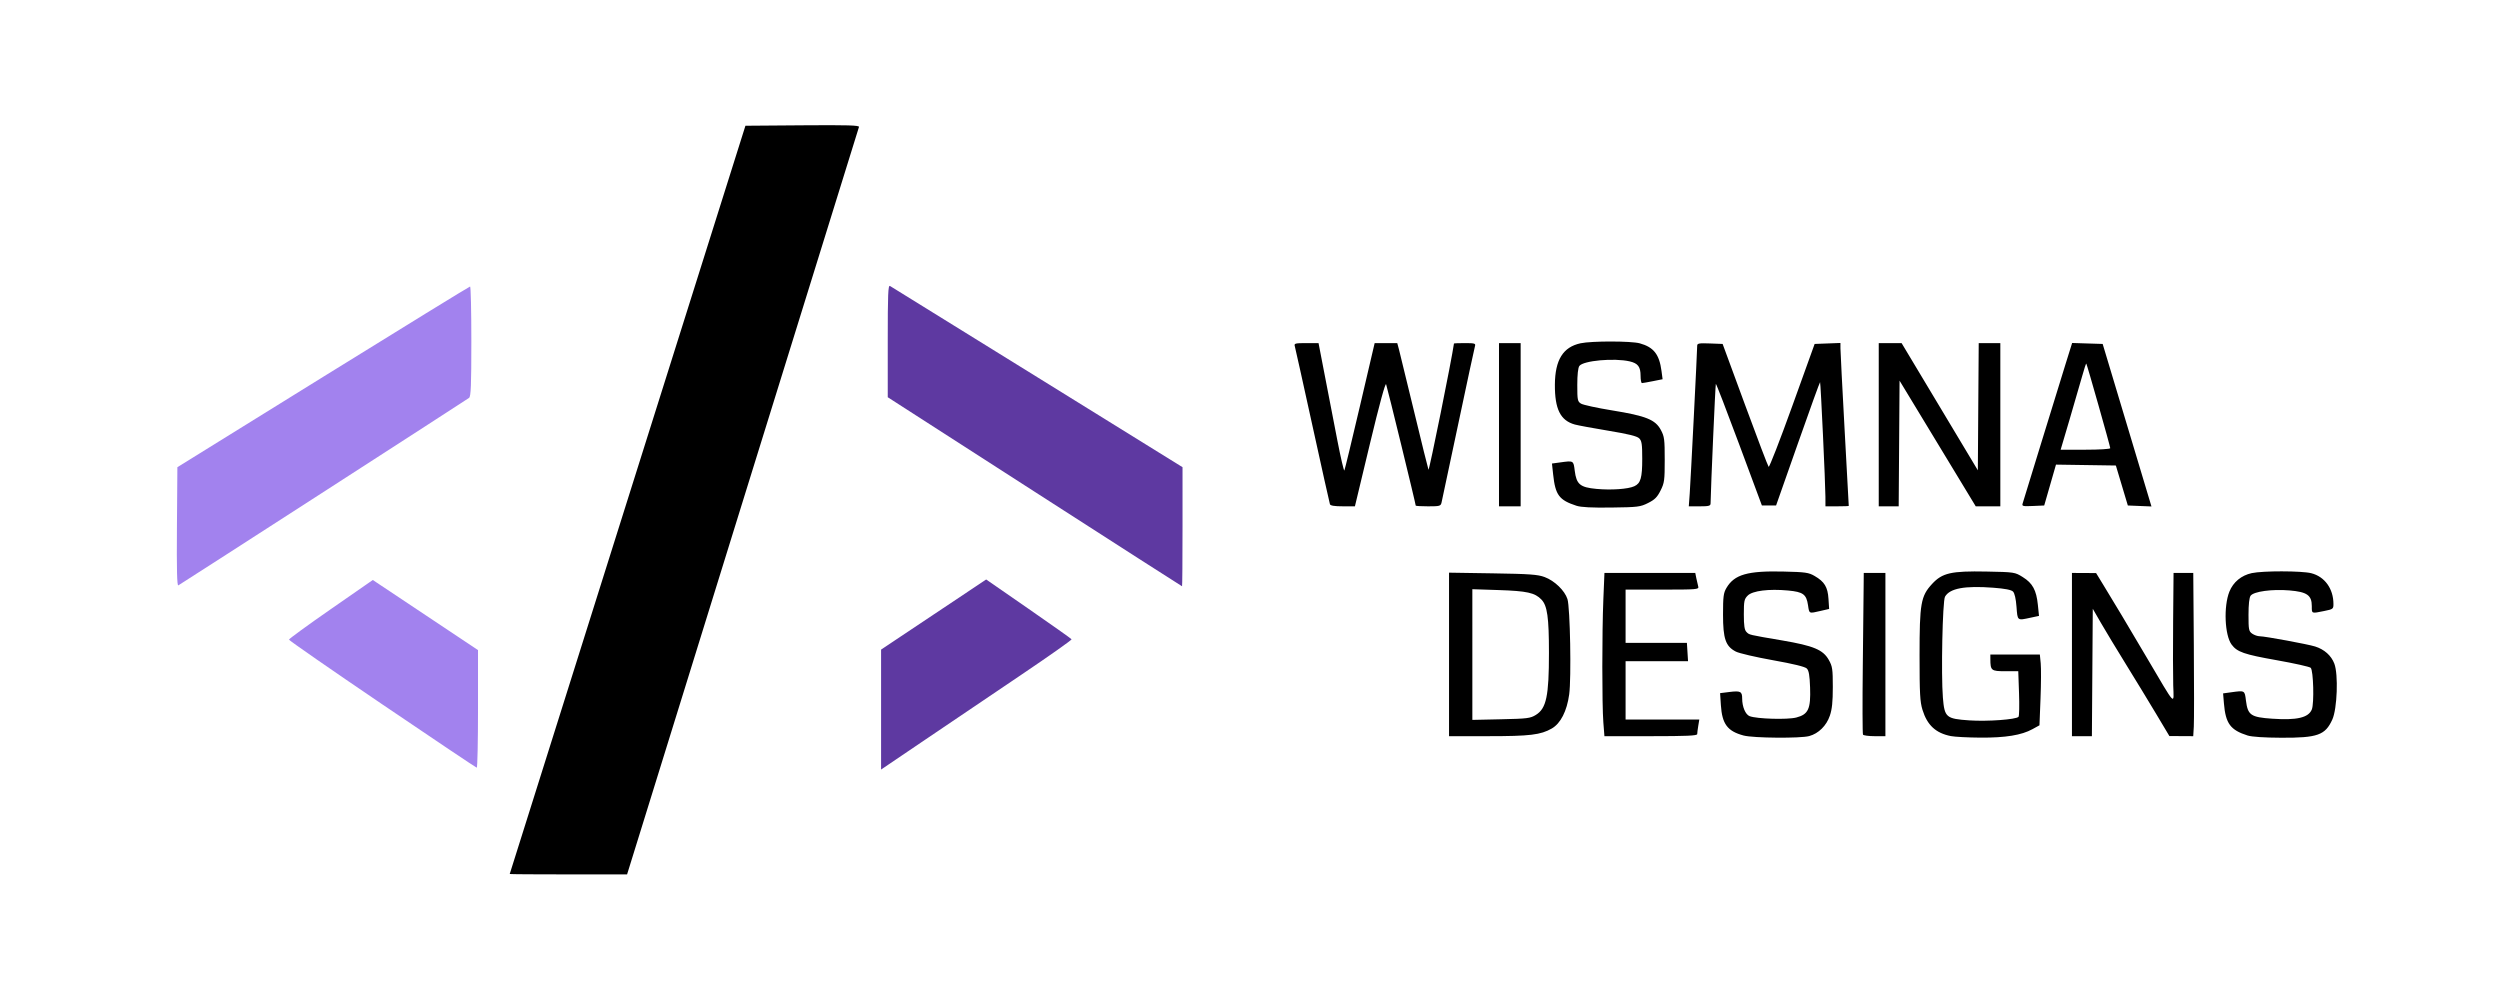 <?xml version="1.0" encoding="UTF-8" standalone="no"?>
<!-- Created with Inkscape (http://www.inkscape.org/) -->

<svg
   version="1.1"
   id="svg1"
   width="500.333"
   height="198.333"
   viewBox="0 0 1000.667 396.667"
   sodipodi:docname="logo-black.svg"
   inkscape:version="1.3 (0e150ed6c4, 2023-07-21)"
   xmlns:inkscape="http://www.inkscape.org/namespaces/inkscape"
   xmlns:sodipodi="http://sodipodi.sourceforge.net/DTD/sodipodi-0.dtd"
   xmlns="http://www.w3.org/2000/svg"
   xmlns:svg="http://www.w3.org/2000/svg">
  <defs
     id="defs1">
    <filter
       style="color-interpolation-filters:sRGB;"
       inkscape:label="Drop Shadow"
       id="filter75"
       x="-0.02"
       y="-0.108"
       width="1.057"
       height="1.306">
      <feFlood
         result="flood"
         in="SourceGraphic"
         flood-opacity="0.498"
         flood-color="rgb(94,57,161)"
         id="feFlood74" />
      <feGaussianBlur
         result="blur"
         in="SourceGraphic"
         stdDeviation="3"
         id="feGaussianBlur74" />
      <feOffset
         result="offset"
         in="blur"
         dx="6"
         dy="6"
         id="feOffset74" />
      <feComposite
         result="comp1"
         operator="in"
         in="flood"
         in2="offset"
         id="feComposite74" />
      <feComposite
         result="comp2"
         operator="over"
         in="SourceGraphic"
         in2="comp1"
         id="feComposite75" />
    </filter>
  </defs>
  <sodipodi:namedview
     id="namedview1"
     pagecolor="#ffffff"
     bordercolor="#000000"
     borderopacity="0.25"
     inkscape:showpageshadow="2"
     inkscape:pageopacity="0.0"
     inkscape:pagecheckerboard="0"
     inkscape:deskcolor="#d1d1d1"
     inkscape:clip-to-page="true"
     inkscape:zoom="2.4647452"
     inkscape:cx="205.49791"
     inkscape:cy="31.443412"
     inkscape:window-width="2880"
     inkscape:window-height="1514"
     inkscape:window-x="3829"
     inkscape:window-y="-11"
     inkscape:window-maximized="1"
     inkscape:current-layer="g1" />
  <g
     inkscape:groupmode="layer"
     inkscape:label="Image"
     id="g1">
    <path
       id="path41"
       style="display:inline;filter:url(#filter75)"
       d="m 907.438,222.691 c -2.452,-0.003 -4.924,0.054 -7.062,0.172 -2.138,0.118 -3.944,0.295 -5.062,0.535 -1.043,0.224 -2.029,0.561 -2.945,1 -0.916,0.439 -1.759,0.977 -2.523,1.609 -0.764,0.632 -1.445,1.356 -2.031,2.16 -0.586,0.804 -1.079,1.693 -1.461,2.648 -0.592,1.48 -1.005,3.306 -1.25,5.277 -0.245,1.971 -0.32,4.085 -0.234,6.129 0.086,2.044 0.332,4.019 0.73,5.719 0.398,1.699 0.947,3.122 1.641,4.059 0.551,0.744 1.137,1.361 1.91,1.906 0.773,0.545 1.736,1.018 3.035,1.469 1.3,0.451 2.935,0.881 5.066,1.344 2.131,0.462 4.756,0.955 8.023,1.535 3.538,0.628 6.838,1.284 9.309,1.836 2.47,0.552 4.11,1.001 4.32,1.211 0.271,0.271 0.495,1.299 0.664,2.727 0.169,1.428 0.283,3.257 0.332,5.125 0.049,1.868 0.032,3.775 -0.059,5.367 -0.09,1.592 -0.252,2.869 -0.5,3.469 -0.34,0.822 -0.886,1.507 -1.664,2.059 -0.778,0.552 -1.791,0.969 -3.07,1.266 -1.279,0.297 -2.823,0.471 -4.668,0.527 -1.845,0.057 -3.99,-0.003 -6.465,-0.172 -2.139,-0.146 -3.817,-0.307 -5.145,-0.559 -1.328,-0.251 -2.304,-0.593 -3.035,-1.098 -0.731,-0.505 -1.217,-1.171 -1.566,-2.078 -0.349,-0.907 -0.564,-2.054 -0.746,-3.512 -0.13,-1.037 -0.218,-1.81 -0.367,-2.375 -0.149,-0.565 -0.356,-0.921 -0.723,-1.125 -0.366,-0.204 -0.891,-0.255 -1.672,-0.207 -0.78,0.048 -1.815,0.196 -3.207,0.387 l -3.18,0.438 0.34,4.062 c 0.167,2.004 0.414,3.669 0.797,5.074 0.383,1.405 0.903,2.553 1.617,3.516 0.714,0.963 1.624,1.742 2.785,2.418 1.161,0.676 2.574,1.248 4.297,1.793 0.83,0.263 2.511,0.476 4.82,0.629 2.31,0.153 5.247,0.244 8.594,0.258 3.645,0.015 6.569,-0.043 8.949,-0.234 2.381,-0.191 4.217,-0.516 5.688,-1.039 0.735,-0.262 1.379,-0.573 1.953,-0.941 0.574,-0.368 1.078,-0.794 1.535,-1.285 0.913,-0.982 1.637,-2.223 2.348,-3.789 0.488,-1.075 0.885,-2.741 1.18,-4.703 0.295,-1.962 0.49,-4.222 0.57,-6.48 0.081,-2.258 0.049,-4.518 -0.105,-6.48 -0.155,-1.963 -0.433,-3.631 -0.844,-4.707 -0.31,-0.812 -0.713,-1.572 -1.203,-2.277 -0.49,-0.705 -1.067,-1.351 -1.719,-1.934 -0.652,-0.583 -1.382,-1.102 -2.18,-1.547 -0.797,-0.445 -1.661,-0.818 -2.586,-1.109 -1.464,-0.462 -6.49,-1.486 -11.406,-2.395 -4.916,-0.908 -9.723,-1.699 -10.758,-1.699 -0.846,0 -2.209,-0.468 -3.023,-1.039 -0.34,-0.238 -0.602,-0.457 -0.805,-0.742 -0.203,-0.286 -0.345,-0.638 -0.445,-1.148 -0.201,-1.02 -0.23,-2.667 -0.23,-5.648 0,-2.087 0.076,-3.815 0.219,-5.113 0.142,-1.298 0.352,-2.167 0.621,-2.535 0.312,-0.426 1,-0.808 1.969,-1.133 0.969,-0.324 2.218,-0.59 3.645,-0.785 1.426,-0.195 3.031,-0.321 4.715,-0.359 1.683,-0.039 3.443,0.007 5.184,0.152 1.772,0.148 3.22,0.34 4.395,0.617 1.174,0.277 2.074,0.635 2.754,1.113 0.68,0.478 1.137,1.076 1.426,1.828 0.288,0.753 0.406,1.662 0.406,2.762 0,0.761 -0.013,1.326 0.047,1.73 0.06,0.404 0.196,0.646 0.488,0.762 0.293,0.116 0.744,0.108 1.441,0.004 0.697,-0.104 1.64,-0.303 2.914,-0.559 1.811,-0.364 2.755,-0.573 3.246,-0.941 0.246,-0.184 0.379,-0.409 0.449,-0.711 0.071,-0.302 0.079,-0.682 0.078,-1.18 -0.003,-1.531 -0.223,-2.981 -0.637,-4.316 -0.414,-1.335 -1.022,-2.557 -1.797,-3.629 -0.775,-1.072 -1.717,-1.994 -2.805,-2.734 -1.088,-0.74 -2.321,-1.297 -3.672,-1.637 -0.961,-0.242 -2.647,-0.424 -4.707,-0.547 -2.06,-0.123 -4.489,-0.185 -6.941,-0.188 z m -199.543,0.082 c -3.608,-0.084 -6.643,-0.054 -9.215,0.125 -2.572,0.179 -4.684,0.507 -6.441,1.012 -0.879,0.252 -1.666,0.549 -2.383,0.895 -0.716,0.346 -1.36,0.741 -1.941,1.188 -1.164,0.894 -2.088,1.997 -2.879,3.344 -0.592,1.008 -0.935,1.873 -1.129,3.387 -0.194,1.513 -0.238,3.675 -0.238,7.277 0,2.424 0.062,4.428 0.223,6.105 0.161,1.677 0.42,3.028 0.805,4.141 0.385,1.113 0.898,1.988 1.57,2.719 0.672,0.73 1.502,1.313 2.523,1.844 0.652,0.338 2.649,0.897 5.34,1.523 2.691,0.626 6.077,1.321 9.508,1.934 4.118,0.735 7.33,1.386 9.602,1.941 2.272,0.555 3.602,1.016 3.961,1.375 0.409,0.409 0.693,1.079 0.898,2.262 0.205,1.183 0.332,2.877 0.418,5.324 0.076,2.15 0.068,3.899 -0.059,5.332 -0.126,1.433 -0.374,2.549 -0.781,3.438 -0.407,0.888 -0.972,1.547 -1.738,2.062 -0.766,0.515 -1.733,0.889 -2.938,1.203 -0.881,0.23 -2.307,0.378 -3.996,0.457 -1.689,0.079 -3.642,0.087 -5.574,0.031 -1.933,-0.056 -3.845,-0.174 -5.457,-0.348 -1.612,-0.174 -2.923,-0.404 -3.648,-0.68 -0.419,-0.159 -0.813,-0.474 -1.172,-0.906 -0.359,-0.433 -0.68,-0.986 -0.949,-1.621 -0.269,-0.635 -0.487,-1.354 -0.637,-2.121 -0.15,-0.767 -0.234,-1.582 -0.234,-2.41 0,-0.71 -0.04,-1.261 -0.172,-1.684 -0.132,-0.422 -0.356,-0.714 -0.719,-0.898 -0.362,-0.185 -0.864,-0.264 -1.555,-0.262 -0.691,0.002 -1.57,0.087 -2.688,0.227 l -3.699,0.461 0.309,4.777 c 0.123,1.897 0.349,3.498 0.719,4.859 0.37,1.362 0.885,2.482 1.586,3.422 0.701,0.94 1.586,1.697 2.703,2.328 1.117,0.631 2.464,1.135 4.082,1.57 0.959,0.258 2.864,0.465 5.234,0.609 2.371,0.145 5.208,0.23 8.035,0.254 2.827,0.024 5.644,-0.015 7.973,-0.121 2.329,-0.106 4.168,-0.28 5.043,-0.523 0.935,-0.26 1.835,-0.645 2.676,-1.145 0.841,-0.499 1.625,-1.113 2.336,-1.816 0.711,-0.704 1.349,-1.499 1.895,-2.371 0.545,-0.872 0.997,-1.819 1.34,-2.824 0.439,-1.285 0.736,-2.671 0.922,-4.477 0.186,-1.805 0.263,-4.029 0.262,-6.992 -0.002,-3.605 -0.041,-5.674 -0.262,-7.164 -0.11,-0.745 -0.266,-1.348 -0.484,-1.922 -0.218,-0.574 -0.498,-1.12 -0.859,-1.762 -0.574,-1.02 -1.242,-1.885 -2.117,-2.641 -0.875,-0.756 -1.955,-1.401 -3.359,-1.988 -1.404,-0.587 -3.132,-1.115 -5.293,-1.629 -2.161,-0.514 -4.759,-1.014 -7.906,-1.551 -6.825,-1.163 -10.097,-1.714 -11.812,-2.121 -0.858,-0.204 -1.327,-0.37 -1.656,-0.562 -0.329,-0.192 -0.517,-0.408 -0.816,-0.707 -0.398,-0.398 -0.658,-1.02 -0.82,-2.109 C 692.064,243.754 692,242.196 692,239.922 c 0,-2.691 0.04,-4.224 0.254,-5.262 0.107,-0.519 0.257,-0.913 0.469,-1.266 0.212,-0.352 0.486,-0.661 0.836,-1.012 0.481,-0.481 1.25,-0.894 2.254,-1.23 1.004,-0.336 2.239,-0.596 3.656,-0.773 1.418,-0.178 3.016,-0.272 4.738,-0.277 1.723,-0.006 3.573,0.078 5.492,0.258 1.517,0.142 2.733,0.306 3.715,0.543 0.982,0.237 1.73,0.547 2.309,0.977 0.579,0.429 0.99,0.977 1.297,1.695 0.307,0.718 0.51,1.606 0.676,2.711 0.128,0.857 0.21,1.493 0.336,1.949 0.126,0.456 0.295,0.732 0.594,0.867 0.299,0.135 0.728,0.127 1.375,0.019 0.647,-0.107 1.512,-0.316 2.684,-0.586 l 3.457,-0.797 -0.262,-4.051 c -0.075,-1.178 -0.212,-2.195 -0.438,-3.094 -0.226,-0.899 -0.541,-1.681 -0.969,-2.387 -0.428,-0.705 -0.967,-1.334 -1.648,-1.93 -0.682,-0.596 -1.506,-1.159 -2.492,-1.73 -0.598,-0.347 -1.126,-0.621 -1.719,-0.836 -0.593,-0.215 -1.252,-0.374 -2.109,-0.496 -1.714,-0.244 -4.223,-0.34 -8.609,-0.441 z m 81.172,0 c -3.514,-0.07 -6.373,-0.068 -8.75,0.039 -2.377,0.107 -4.273,0.319 -5.855,0.68 -1.582,0.361 -2.852,0.87 -3.98,1.562 -1.128,0.693 -2.113,1.569 -3.129,2.672 -1.129,1.225 -2.009,2.323 -2.691,3.605 -0.682,1.282 -1.167,2.749 -1.512,4.715 -0.345,1.966 -0.551,4.43 -0.668,7.707 -0.117,3.277 -0.148,7.364 -0.148,12.578 0,7.648 0.046,12.293 0.215,15.426 0.169,3.133 0.459,4.753 0.957,6.363 0.477,1.54 1.048,2.893 1.73,4.074 0.683,1.181 1.482,2.192 2.406,3.047 0.925,0.854 1.978,1.553 3.18,2.113 1.202,0.561 2.549,0.982 4.062,1.281 1.53,0.303 6.835,0.579 11.785,0.613 2.507,0.017 4.79,-0.037 6.875,-0.164 2.085,-0.127 3.971,-0.327 5.68,-0.605 1.709,-0.278 3.238,-0.633 4.617,-1.07 1.379,-0.437 2.606,-0.958 3.703,-1.562 l 2.789,-1.535 0.418,-10.656 c 0.23,-5.861 0.267,-12.231 0.078,-14.156 l -0.344,-3.5 h -9.91 -9.906 l 0.008,1.832 c 0.006,1.146 0.028,2.023 0.148,2.691 0.121,0.668 0.341,1.128 0.734,1.445 0.394,0.318 0.964,0.491 1.789,0.586 0.825,0.095 1.902,0.113 3.316,0.113 h 5.18 l 0.309,8.832 c 0.17,4.858 0.078,9.095 -0.203,9.414 -0.24,0.272 -1.138,0.53 -2.461,0.754 -1.323,0.224 -3.07,0.413 -5.016,0.555 -3.892,0.283 -8.568,0.371 -12.184,0.125 -2.333,-0.159 -4.122,-0.315 -5.504,-0.578 -1.382,-0.264 -2.356,-0.637 -3.059,-1.238 -0.351,-0.301 -0.634,-0.657 -0.867,-1.086 -0.233,-0.429 -0.414,-0.93 -0.562,-1.516 -0.296,-1.172 -0.459,-2.688 -0.621,-4.664 -0.19,-2.316 -0.294,-5.892 -0.328,-9.98 -0.034,-4.088 0.003,-8.689 0.094,-13.055 0.091,-4.366 0.237,-8.497 0.422,-11.645 0.185,-3.148 0.408,-5.312 0.656,-5.746 0.479,-0.838 1.211,-1.536 2.219,-2.098 1.008,-0.562 2.293,-0.987 3.875,-1.281 1.582,-0.294 3.464,-0.454 5.664,-0.488 2.2,-0.034 4.718,0.06 7.582,0.277 2.347,0.178 4.142,0.388 5.438,0.641 1.295,0.253 2.093,0.547 2.441,0.895 0.323,0.323 0.612,1.043 0.852,2.086 0.239,1.043 0.428,2.409 0.551,4.031 0.107,1.413 0.175,2.463 0.301,3.227 0.126,0.763 0.309,1.237 0.645,1.5 0.336,0.263 0.825,0.317 1.562,0.23 0.738,-0.086 1.723,-0.312 3.055,-0.598 l 3.438,-0.734 -0.453,-4.43 c -0.15,-1.473 -0.358,-2.753 -0.645,-3.879 -0.287,-1.126 -0.654,-2.098 -1.125,-2.965 -0.471,-0.866 -1.044,-1.626 -1.746,-2.32 -0.702,-0.694 -1.531,-1.324 -2.512,-1.934 -0.8,-0.497 -1.404,-0.872 -2.039,-1.156 -0.635,-0.284 -1.297,-0.477 -2.215,-0.617 -1.835,-0.28 -4.686,-0.341 -10.34,-0.453 z m -215.066,0.445 v 32.723 32.727 h 15.633 c 4.183,0 7.591,-0.033 10.418,-0.121 2.827,-0.088 5.075,-0.233 6.938,-0.457 1.863,-0.224 3.343,-0.531 4.633,-0.938 1.29,-0.407 2.389,-0.914 3.496,-1.551 0.886,-0.509 1.705,-1.196 2.453,-2.047 0.748,-0.851 1.423,-1.867 2.016,-3.027 0.593,-1.16 1.106,-2.466 1.527,-3.902 0.421,-1.437 0.751,-3.003 0.984,-4.684 0.224,-1.615 0.358,-4.6 0.418,-8.219 0.06,-3.618 0.049,-7.871 -0.027,-12.027 -0.076,-4.156 -0.216,-8.217 -0.402,-11.445 -0.186,-3.228 -0.419,-5.626 -0.688,-6.461 -0.275,-0.856 -0.735,-1.742 -1.332,-2.613 -0.597,-0.871 -1.332,-1.724 -2.156,-2.52 -0.824,-0.795 -1.738,-1.532 -2.695,-2.16 -0.957,-0.628 -1.958,-1.15 -2.953,-1.52 -0.691,-0.257 -1.406,-0.463 -2.324,-0.633 -0.918,-0.169 -2.039,-0.299 -3.535,-0.406 -2.993,-0.214 -7.492,-0.33 -14.902,-0.445 z m 9.332,6.621 10.5,0.344 c 2.848,0.093 5.18,0.207 7.117,0.367 1.937,0.16 3.481,0.367 4.75,0.648 1.269,0.282 2.264,0.637 3.105,1.094 0.842,0.456 1.531,1.014 2.188,1.699 0.585,0.611 1.066,1.362 1.457,2.367 0.391,1.005 0.693,2.264 0.922,3.891 0.229,1.627 0.382,3.622 0.48,6.098 0.098,2.476 0.141,5.433 0.141,8.984 0,4.324 -0.064,7.878 -0.227,10.812 -0.163,2.935 -0.424,5.25 -0.816,7.109 -0.392,1.859 -0.918,3.262 -1.605,4.359 -0.688,1.097 -1.54,1.89 -2.59,2.539 -0.553,0.342 -1.041,0.606 -1.629,0.816 -0.588,0.21 -1.274,0.366 -2.219,0.484 -1.89,0.237 -4.819,0.331 -10.074,0.445 l -11.5,0.254 V 255.996 Z m 52.875,-6.508 -0.434,10.5 c -0.279,6.717 -0.417,17.269 -0.418,27.031 -7.8e-4,9.762 0.136,18.736 0.414,22.305 l 0.43,5.5 h 18.566 c 7.203,0 11.845,-0.048 14.688,-0.176 1.421,-0.064 2.392,-0.149 3.008,-0.258 0.616,-0.108 0.877,-0.241 0.879,-0.402 0.004,-0.458 0.195,-1.957 0.422,-3.332 l 0.414,-2.5 h -14.754 -14.754 v -11.668 -11.664 h 12.5 12.5 L 669.438,255 669.211,251.332 H 656.938 644.668 V 240.668 230 h 14.711 c 6.846,0 10.519,-0.02 12.441,-0.176 0.961,-0.078 1.486,-0.191 1.75,-0.352 0.264,-0.16 0.268,-0.369 0.191,-0.641 -0.181,-0.642 -0.526,-2.14 -0.766,-3.332 l -0.434,-2.168 h -18.176 z m 103.793,0 -0.043,5.168 c -0.023,2.842 -0.175,17.265 -0.34,32.051 -0.165,14.786 -0.128,27.161 0.082,27.5 0.105,0.17 0.68,0.322 1.527,0.434 0.847,0.112 1.964,0.184 3.145,0.184 h 4.297 V 256 223.332 h -4.336 z m 83.332,0 V 256 288.668 h 3.992 3.992 l 0.176,-25.5 0.176,-25.5 3.266,5.664 c 1.798,3.117 6.333,10.618 10.074,16.668 3.741,6.05 9.168,14.964 12.062,19.809 l 5.262,8.809 4.773,0.023 4.77,0.027 0.23,-3.836 c 0.126,-2.108 0.13,-16.806 0.008,-32.664 l -0.223,-28.836 h -3.945 -3.945 L 863.832,242.5 c -0.092,10.542 -0.073,22.165 0.039,25.832 0.061,1.988 0.173,3.552 0.125,4.465 -0.024,0.456 -0.087,0.749 -0.219,0.852 -0.132,0.103 -0.331,0.015 -0.625,-0.293 -0.588,-0.615 -1.556,-2.108 -3.117,-4.703 -1.561,-2.595 -3.717,-6.293 -6.684,-11.32 -8.917,-15.112 -12.03,-20.32 -17.414,-29.141 l -2.938,-4.812 -4.832,-0.023 z"
       inkscape:label="designs" />
    <path
       id="path33"
       style=""
       d="m 644.859,136.691 c -2.469,-10e-4 -4.97,0.058 -7.129,0.176 -2.159,0.118 -3.975,0.294 -5.082,0.531 -0.876,0.188 -1.695,0.434 -2.453,0.738 -0.758,0.304 -1.458,0.666 -2.102,1.09 -0.643,0.424 -1.231,0.909 -1.762,1.457 -0.531,0.548 -1.005,1.163 -1.426,1.84 -0.842,1.355 -1.468,2.968 -1.887,4.863 -0.419,1.895 -0.631,4.072 -0.648,6.543 -0.017,2.456 0.115,4.583 0.41,6.418 0.295,1.835 0.753,3.379 1.395,4.664 0.642,1.285 1.468,2.315 2.492,3.121 1.025,0.806 2.249,1.391 3.691,1.789 1.275,0.352 7.323,1.471 13.438,2.484 4.026,0.667 6.89,1.209 8.855,1.695 1.966,0.487 3.034,0.917 3.473,1.355 0.254,0.254 0.456,0.525 0.617,0.883 0.161,0.358 0.279,0.801 0.367,1.395 0.176,1.187 0.223,2.981 0.223,5.902 0,1.916 -0.038,3.486 -0.137,4.785 -0.099,1.299 -0.258,2.326 -0.496,3.148 -0.238,0.822 -0.555,1.439 -0.973,1.926 -0.418,0.486 -0.935,0.842 -1.574,1.133 -0.627,0.286 -1.518,0.53 -2.594,0.727 -1.076,0.196 -2.339,0.342 -3.707,0.438 -2.735,0.191 -5.897,0.171 -8.852,-0.105 -1.637,-0.153 -2.955,-0.343 -4.023,-0.629 -1.068,-0.286 -1.886,-0.665 -2.52,-1.195 -0.634,-0.53 -1.084,-1.214 -1.418,-2.102 -0.334,-0.888 -0.553,-1.982 -0.723,-3.34 -0.129,-1.036 -0.222,-1.81 -0.371,-2.375 -0.149,-0.565 -0.357,-0.921 -0.723,-1.125 -0.365,-0.204 -0.886,-0.255 -1.664,-0.207 -0.778,0.048 -1.812,0.197 -3.199,0.387 l -3.16,0.43 0.473,4.398 c 0.22,2.055 0.479,3.722 0.852,5.102 0.373,1.38 0.858,2.472 1.535,3.379 0.677,0.907 1.544,1.63 2.676,2.266 1.132,0.636 2.528,1.187 4.266,1.754 0.928,0.303 2.456,0.507 4.738,0.625 2.282,0.118 5.318,0.146 9.262,0.094 5.298,-0.07 8.184,-0.133 10.137,-0.375 0.976,-0.121 1.721,-0.287 2.414,-0.52 0.693,-0.232 1.338,-0.532 2.117,-0.922 1.333,-0.667 2.25,-1.25 3,-2 0.75,-0.75 1.333,-1.667 2,-3 0.383,-0.765 0.678,-1.401 0.906,-2.055 0.228,-0.654 0.387,-1.327 0.5,-2.16 0.225,-1.667 0.258,-3.984 0.258,-8.117 0,-4.065 -0.035,-6.386 -0.246,-8.016 -0.106,-0.815 -0.255,-1.457 -0.465,-2.059 -0.21,-0.602 -0.48,-1.164 -0.828,-1.816 -0.553,-1.036 -1.203,-1.907 -2.074,-2.664 -0.871,-0.757 -1.965,-1.401 -3.414,-1.984 -1.449,-0.584 -3.25,-1.107 -5.535,-1.621 -2.286,-0.514 -5.056,-1.017 -8.438,-1.566 -3.025,-0.492 -5.941,-1.044 -8.207,-1.535 -2.266,-0.491 -3.88,-0.926 -4.293,-1.18 -0.348,-0.214 -0.615,-0.406 -0.82,-0.672 -0.206,-0.266 -0.349,-0.606 -0.449,-1.105 -0.201,-0.999 -0.23,-2.644 -0.23,-5.668 0,-2.089 0.077,-3.822 0.219,-5.121 0.142,-1.299 0.35,-2.165 0.617,-2.523 0.199,-0.268 0.564,-0.521 1.066,-0.754 0.502,-0.233 1.143,-0.445 1.883,-0.637 1.479,-0.384 3.363,-0.68 5.395,-0.863 2.031,-0.184 4.207,-0.255 6.262,-0.191 2.055,0.064 3.992,0.262 5.543,0.621 0.828,0.192 1.511,0.423 2.074,0.719 0.563,0.295 1.007,0.655 1.344,1.105 0.337,0.45 0.57,0.992 0.719,1.648 0.149,0.657 0.215,1.429 0.215,2.344 0,1.58 0.249,2.871 0.555,2.871 0.306,0 2.289,-0.348 4.406,-0.773 l 3.848,-0.77 -0.441,-3.34 c -0.22,-1.658 -0.527,-3.08 -0.949,-4.305 -0.422,-1.225 -0.96,-2.256 -1.645,-3.125 -0.685,-0.869 -1.516,-1.575 -2.523,-2.164 -1.008,-0.589 -2.195,-1.056 -3.586,-1.441 -0.861,-0.238 -2.495,-0.419 -4.531,-0.539 -2.036,-0.12 -4.473,-0.182 -6.941,-0.184 z m 91.809,0.586 -5.164,0.195 -5.164,0.195 -8.949,24.852 c -2.461,6.834 -4.758,12.988 -6.473,17.398 -1.714,4.41 -2.849,7.076 -2.988,6.934 -0.279,-0.285 -4.539,-11.468 -9.465,-24.852 l -8.953,-24.332 -5.09,-0.195 c -2.167,-0.083 -3.438,-0.092 -4.168,0.035 -0.365,0.064 -0.596,0.161 -0.734,0.301 -0.138,0.14 -0.188,0.324 -0.188,0.555 0,2.193 -2.625,54.138 -2.988,59.137 l -0.375,5.168 h 4.348 c 1.845,0 2.933,-0.047 3.562,-0.215 0.315,-0.084 0.514,-0.196 0.637,-0.352 0.122,-0.156 0.167,-0.354 0.172,-0.602 0.122,-6.869 1.92,-47.663 2.109,-47.852 0.138,-0.138 4.343,10.757 9.344,24.215 l 9.09,24.469 h 2.84 2.836 l 8.715,-24.777 c 4.792,-13.628 8.795,-24.693 8.898,-24.59 0.238,0.238 2.125,40.73 2.137,45.867 l 0.012,3.836 h 4.664 c 2.567,0 4.666,-0.076 4.664,-0.168 -0.002,-0.092 -0.75,-13.817 -1.66,-30.5 -0.911,-16.683 -1.66,-31.32 -1.664,-32.527 z m 92.738,0.008 -2.66,8.523 c -1.464,4.688 -5.839,18.873 -9.723,31.523 -3.883,12.65 -7.227,23.54 -7.43,24.199 -0.084,0.271 -0.124,0.482 -0.07,0.641 0.054,0.159 0.201,0.264 0.484,0.332 0.566,0.137 1.681,0.117 3.719,0.027 l 4.504,-0.199 2.355,-8.18 2.355,-8.18 11.984,0.18 11.984,0.18 2.395,8 2.395,8 4.73,0.195 4.73,0.195 -9.766,-32.527 -9.766,-32.527 -6.109,-0.191 z m 5.66,8.227 c 0.28,0.28 9.602,33.171 9.602,33.879 0,0.171 -1.096,0.324 -2.883,0.434 -1.787,0.11 -4.268,0.176 -7.047,0.176 h -9.93 l 3.598,-12.168 c 1.977,-6.692 4.239,-14.491 5.031,-17.336 0.792,-2.844 1.526,-5.087 1.629,-4.984 z m -312.227,-8.18 c -2.189,0 -3.414,0.033 -4.051,0.195 -0.319,0.081 -0.493,0.194 -0.566,0.352 -0.074,0.158 -0.048,0.362 0.027,0.621 0.188,0.642 3.369,14.965 7.066,31.832 3.698,16.867 6.854,31.042 7.016,31.5 0.099,0.282 0.563,0.492 1.414,0.629 0.851,0.137 2.091,0.201 3.734,0.199 l 4.852,-0.004 6,-25.004 c 1.9,-7.919 3.446,-14.066 4.555,-18.137 1.108,-4.071 1.779,-6.064 1.934,-5.691 0.431,1.042 11.848,47.829 11.848,48.555 0,0.159 2.241,0.289 4.984,0.289 2.311,0 3.564,-0.029 4.281,-0.23 0.359,-0.101 0.587,-0.243 0.742,-0.449 0.156,-0.206 0.241,-0.473 0.324,-0.82 0.197,-0.825 3.211,-15 6.699,-31.5 3.488,-16.5 6.502,-30.526 6.699,-31.168 0.079,-0.257 0.107,-0.46 0.047,-0.617 -0.06,-0.158 -0.211,-0.27 -0.492,-0.352 -0.562,-0.163 -1.643,-0.199 -3.574,-0.199 -2.408,0 -4.39,0.076 -4.402,0.168 -0.423,3.087 -2.905,15.882 -5.316,27.82 -2.412,11.939 -4.751,23.021 -4.883,22.68 -0.212,-0.55 -2.81,-11.049 -5.77,-23.332 -2.96,-12.283 -5.685,-23.461 -6.055,-24.836 l -0.672,-2.5 h -4.523 -4.523 L 544.348,162.5 c -3.238,13.842 -6.048,25.455 -6.242,25.805 -0.194,0.35 -1.454,-5.05 -2.801,-12 C 533.958,169.355 531.708,157.742 530.309,150.5 l -2.543,-13.168 z m 77.16,0 V 170 202.668 h 4.332 4.336 V 170 137.332 h -4.336 z m 152,0 V 170 202.668 h 3.992 3.992 l 0.176,-25.156 0.172,-25.152 15.246,25.152 15.246,25.156 h 4.922 4.922 V 170 137.332 h -4.328 -4.324 l -0.176,25.461 -0.172,25.457 -15.258,-25.457 -15.262,-25.461 h -4.574 z"
       inkscape:label="wismna" />
    <path
       id="path32"
       style="display:inline;fill:#a282ee;fill-opacity:1"
       d="m 188.168,114.68 c -0.275,0.007 -26.753,16.282 -58.836,36.168 l -58.332,36.156 -0.176,23.875 c -0.064,8.716 -0.055,14.654 0.035,18.371 0.09,3.717 0.264,5.215 0.535,5.047 4.616,-2.853 115.694,-74.484 116.363,-75.039 0.183,-0.152 0.334,-0.54 0.453,-1.312 0.12,-0.772 0.21,-1.927 0.277,-3.617 0.135,-3.381 0.18,-8.897 0.18,-17.742 0,-12.055 -0.225,-21.913 -0.5,-21.906 z m -38.949,117.473 -16.777,11.645 c -9.226,6.405 -16.773,11.905 -16.773,12.223 0,0.318 16.799,11.973 37.332,25.898 20.533,13.926 37.557,25.34 37.832,25.367 0.275,0.027 0.5,-10.553 0.5,-23.512 v -23.562 l -21.059,-14.031 z"
       inkscape:label="left" />
    <path
       id="path31"
       style="display:inline;fill:#5e39a1;fill-opacity:1"
       d="m 356.238,114.469 c -0.189,-0.111 -0.341,0.03 -0.461,0.602 -0.12,0.572 -0.208,1.57 -0.273,3.172 -0.132,3.204 -0.168,8.819 -0.168,18.227 V 159 l 58.805,37.832 c 32.342,20.808 58.889,37.836 58.996,37.836 0.107,0 0.193,-10.728 0.191,-23.836 V 187 l -58.09,-36 c -31.949,-19.8 -58.501,-36.238 -59,-36.531 z m 38.496,117.477 -21.035,14.031 -21.031,14.035 v 24.004 24.008 L 370.5,295.957 c 9.808,-6.638 27.027,-18.271 38.262,-25.848 11.235,-7.577 20.307,-13.977 20.16,-14.223 -0.147,-0.246 -7.899,-5.734 -17.227,-12.195 z"
       inkscape:label="right" />
    <path
       d="M 321.246,50.156 298.371,50.332 251.211,200 c -25.938,82.317 -47.169,149.74 -47.184,149.832 -0.015,0.092 10.548,0.166 23.473,0.164 l 23.5,-0.004 46.258,-149.164 c 25.442,-82.039 46.393,-149.541 46.559,-150.004 0.06,-0.168 -0.184,-0.301 -0.867,-0.406 -0.683,-0.105 -1.805,-0.18 -3.504,-0.23 -3.398,-0.1 -9.1,-0.101 -18.199,-0.031 z"
       style=""
       id="path30"
       inkscape:label="slash" />
  </g>
</svg>
